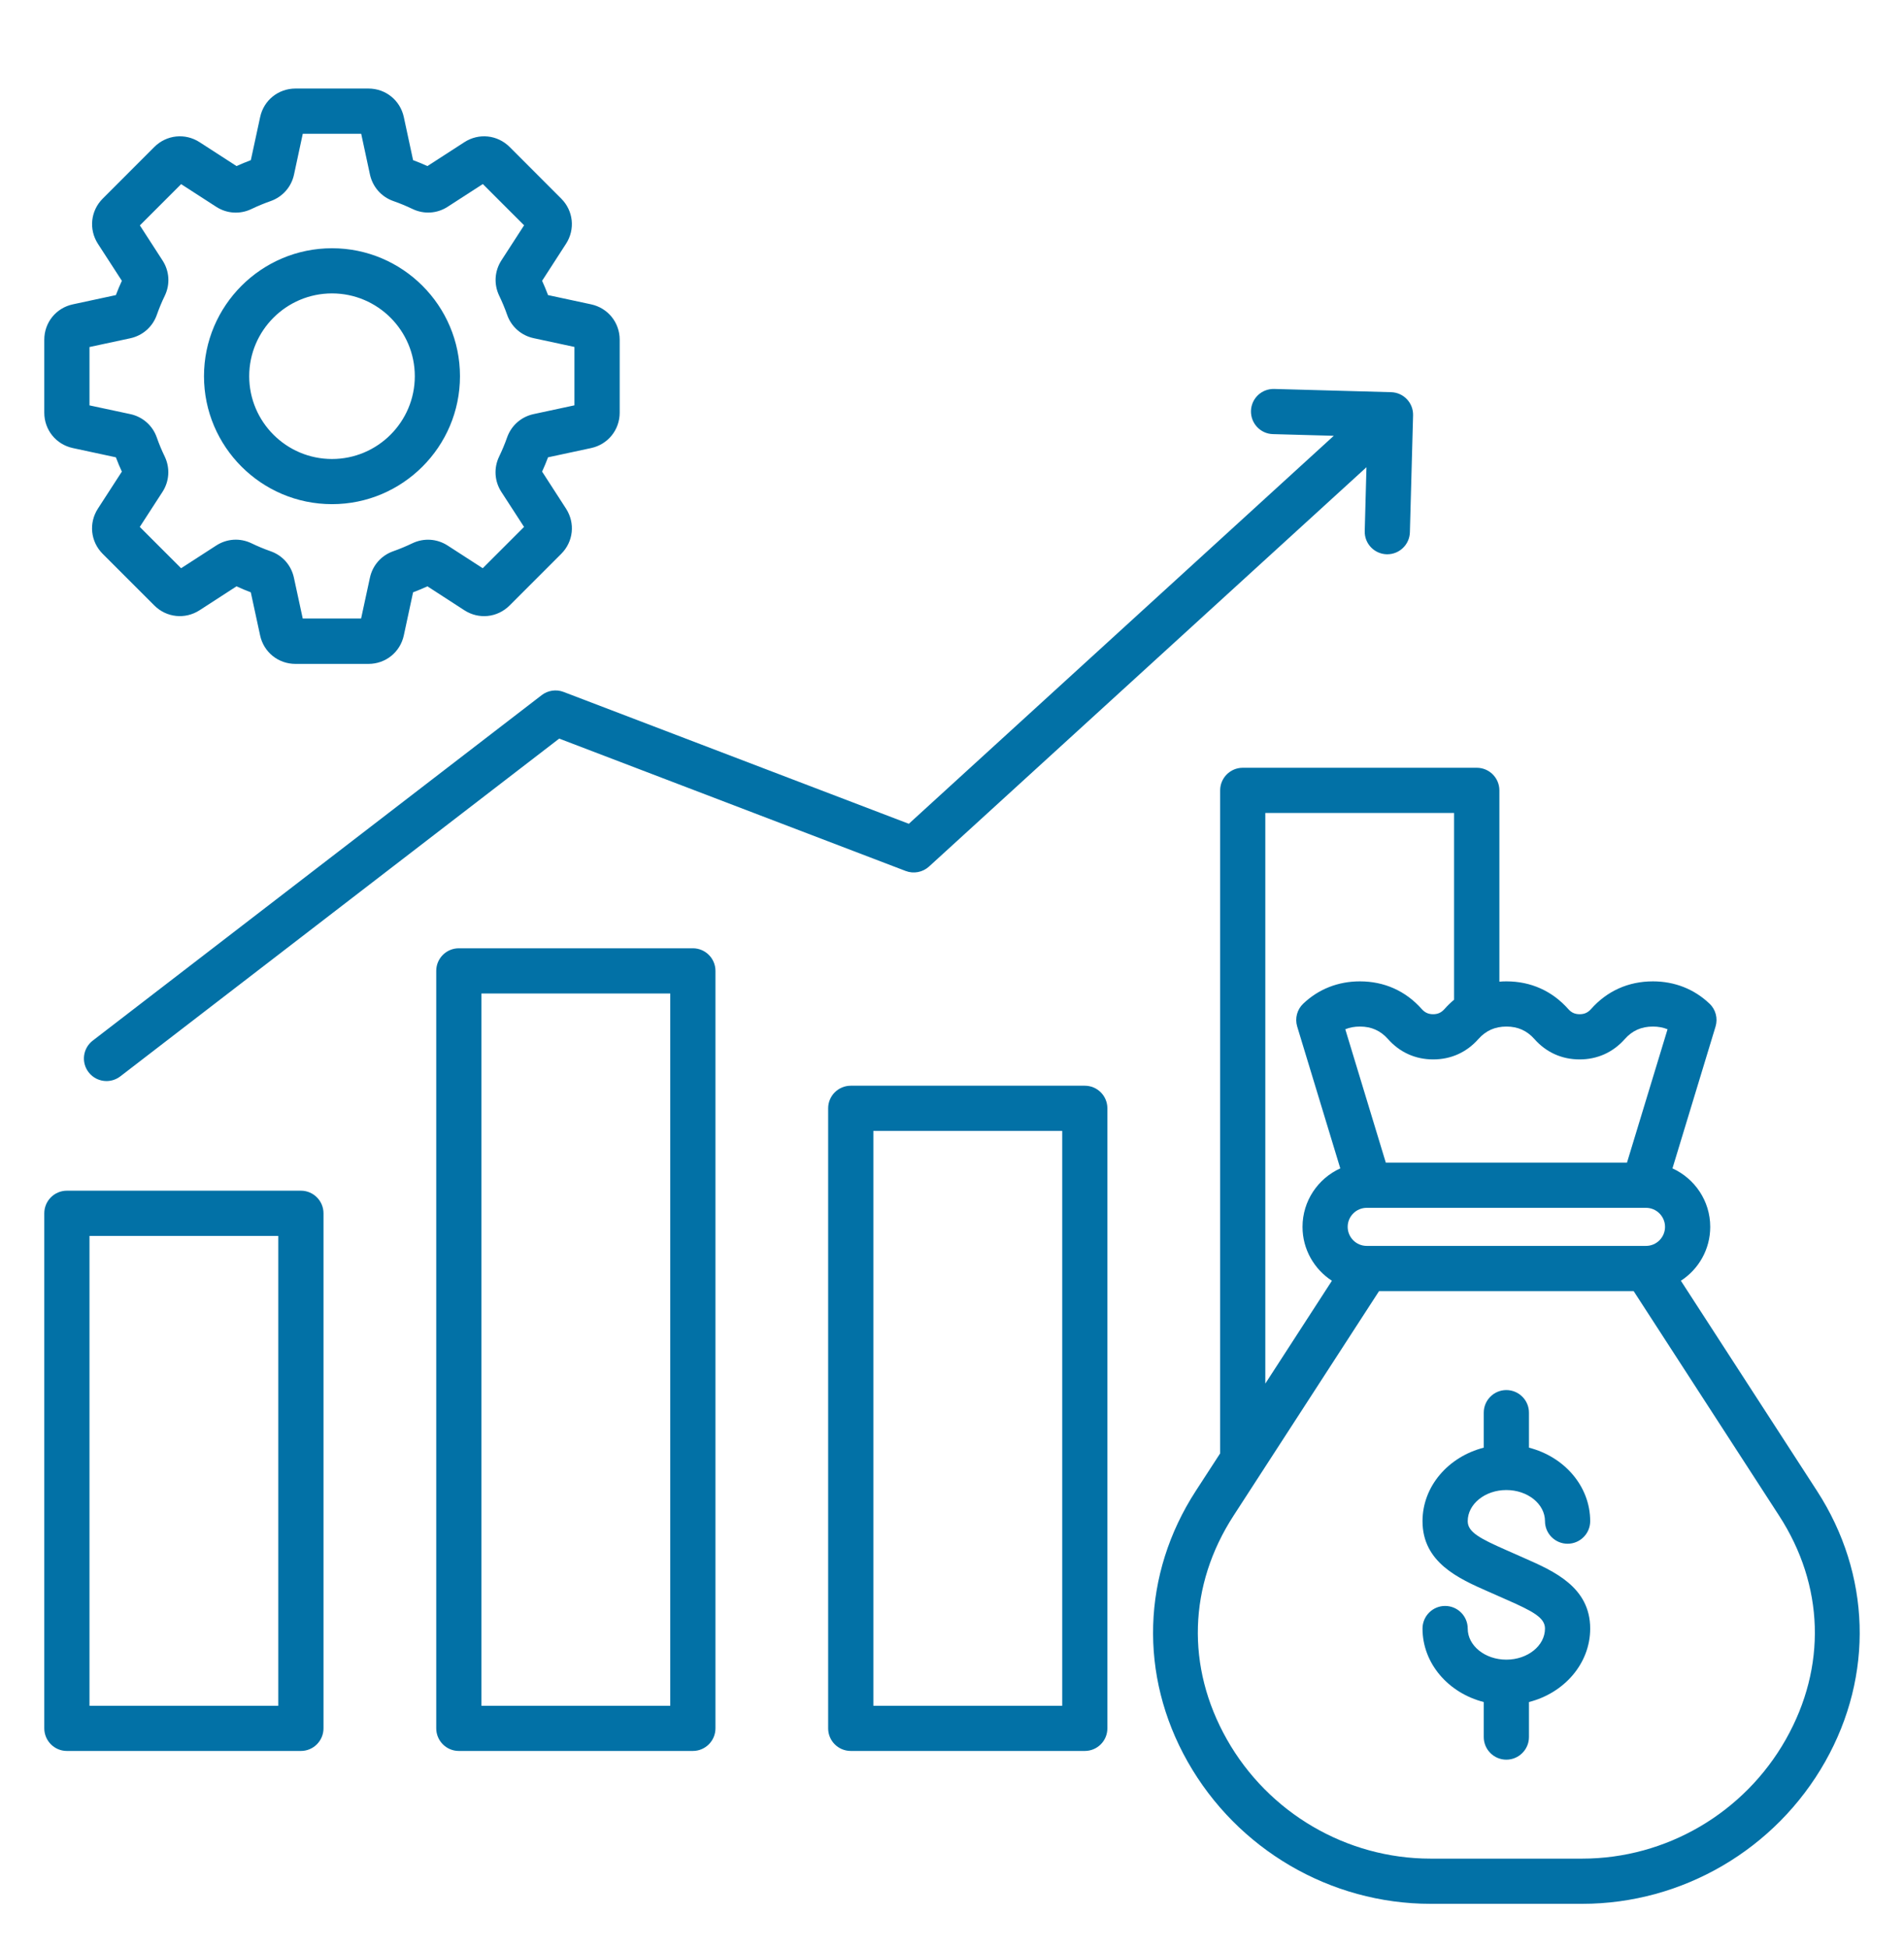 <svg width="43" height="44" viewBox="0 0 43 44" fill="none" xmlns="http://www.w3.org/2000/svg">
<path d="M6.796 26.893H1.51C1.229 26.893 1 27.122 1 27.404V39.036C1 39.318 1.229 39.547 1.51 39.547H6.796C7.077 39.547 7.306 39.318 7.306 39.036V27.404C7.306 27.122 7.077 26.893 6.796 26.893ZM6.285 38.527H2.021V27.914H6.285V38.527ZM15.648 21.418H10.362C10.08 21.418 9.852 21.647 9.852 21.928V39.036C9.852 39.318 10.08 39.547 10.362 39.547H15.648C15.929 39.547 16.158 39.318 16.158 39.036V21.928C16.158 21.647 15.929 21.418 15.648 21.418ZM15.137 38.527H10.873V22.439H15.137V38.527ZM24.499 24.522H19.214C18.932 24.522 18.703 24.751 18.703 25.032V39.037C18.703 39.319 18.932 39.547 19.214 39.547H24.499C24.781 39.547 25.009 39.319 25.009 39.037V25.032C25.009 24.75 24.781 24.522 24.499 24.522ZM23.989 38.527H19.724V25.543H23.989V38.527ZM20.525 18.606L30.122 9.843L28.748 9.805C28.467 9.798 28.245 9.563 28.252 9.281C28.26 9 28.491 8.778 28.776 8.785L31.417 8.858C31.699 8.865 31.921 9.1 31.913 9.382L31.841 12.022C31.833 12.299 31.606 12.519 31.331 12.519C31.326 12.519 31.322 12.519 31.317 12.519C31.035 12.511 30.813 12.276 30.821 11.995L30.86 10.553L20.981 19.572C20.838 19.702 20.634 19.741 20.454 19.672L12.629 16.682L2.717 24.311C2.624 24.382 2.514 24.417 2.406 24.417C2.253 24.417 2.102 24.349 2.001 24.218C1.829 23.994 1.871 23.675 2.095 23.503L12.234 15.7C12.375 15.592 12.562 15.564 12.728 15.628L20.525 18.606ZM1.645 10.12L2.617 10.329C2.658 10.438 2.703 10.546 2.752 10.652L2.211 11.488C2 11.815 2.045 12.234 2.319 12.509L3.485 13.675C3.76 13.95 4.179 13.994 4.506 13.784L5.341 13.243C5.447 13.292 5.556 13.337 5.664 13.378L5.874 14.35C5.955 14.73 6.284 14.995 6.673 14.995H8.321C8.71 14.995 9.038 14.73 9.12 14.35L9.329 13.378C9.438 13.337 9.546 13.292 9.653 13.243L10.488 13.784C10.815 13.995 11.234 13.95 11.509 13.675L12.675 12.509C12.95 12.234 12.994 11.815 12.783 11.488L12.243 10.652C12.291 10.546 12.336 10.438 12.377 10.329L13.35 10.12C13.729 10.038 13.995 9.71 13.995 9.321V7.673C13.995 7.284 13.729 6.956 13.35 6.874L12.377 6.665C12.336 6.556 12.291 6.448 12.243 6.342L12.783 5.506C12.994 5.18 12.949 4.76 12.675 4.486L11.509 3.319C11.234 3.045 10.815 3 10.488 3.211L9.653 3.751C9.546 3.703 9.438 3.658 9.329 3.617L9.12 2.645C9.038 2.265 8.71 2 8.321 2H6.673C6.285 2 5.956 2.265 5.875 2.645L5.665 3.617C5.556 3.658 5.448 3.703 5.342 3.751L4.507 3.211C4.18 3 3.761 3.045 3.486 3.319L2.32 4.486C2.046 4.76 2.001 5.18 2.211 5.506L2.752 6.342C2.703 6.448 2.658 6.556 2.617 6.665L1.645 6.874C1.265 6.956 1 7.284 1 7.673V9.321C1 9.71 1.265 10.038 1.645 10.12ZM2.021 7.838L2.943 7.64C3.223 7.579 3.447 7.382 3.542 7.111C3.593 6.966 3.653 6.82 3.721 6.681C3.846 6.422 3.827 6.124 3.671 5.883L3.159 5.091L4.091 4.159L4.883 4.671C5.124 4.827 5.423 4.845 5.681 4.72C5.821 4.653 5.966 4.593 6.112 4.542C6.382 4.446 6.58 4.223 6.64 3.943L6.838 3.021H8.157L8.355 3.942C8.416 4.222 8.613 4.446 8.883 4.541C9.029 4.592 9.174 4.652 9.314 4.719C9.573 4.844 9.871 4.826 10.112 4.669L10.904 4.157L11.836 5.089L11.324 5.881C11.168 6.122 11.15 6.421 11.274 6.679C11.341 6.819 11.402 6.963 11.453 7.11C11.547 7.38 11.772 7.578 12.052 7.638L12.973 7.836V9.155L12.051 9.353C11.771 9.413 11.547 9.611 11.452 9.881C11.401 10.027 11.34 10.172 11.273 10.311C11.148 10.57 11.167 10.869 11.322 11.109L11.835 11.901L10.902 12.834L10.11 12.322C9.869 12.166 9.571 12.147 9.312 12.271C9.172 12.338 9.027 12.399 8.882 12.45C8.611 12.545 8.414 12.769 8.354 13.049L8.155 13.97H6.837L6.638 13.049C6.578 12.769 6.381 12.544 6.11 12.45C5.964 12.399 5.819 12.338 5.68 12.271C5.421 12.146 5.123 12.165 4.882 12.322L4.09 12.834L3.157 11.901L3.67 11.109C3.825 10.869 3.844 10.57 3.72 10.311C3.652 10.171 3.592 10.027 3.541 9.881C3.447 9.611 3.222 9.413 2.942 9.353L2.021 9.156V7.838ZM7.498 11.387C9.091 11.387 10.388 10.091 10.388 8.497C10.388 6.903 9.091 5.607 7.498 5.607C5.904 5.607 4.607 6.904 4.607 8.497C4.607 10.09 5.904 11.387 7.498 11.387ZM7.498 6.627C8.529 6.627 9.368 7.466 9.368 8.497C9.368 9.528 8.529 10.367 7.498 10.367C6.467 10.367 5.628 9.528 5.628 8.497C5.628 7.466 6.467 6.627 7.498 6.627ZM41.036 33.675L37.961 28.927C38.36 28.669 38.624 28.22 38.624 27.71C38.624 27.123 38.273 26.618 37.771 26.389L38.744 23.186C38.8 23.002 38.748 22.8 38.607 22.668C38.26 22.338 37.818 22.165 37.329 22.165C36.776 22.165 36.293 22.382 35.93 22.793C35.859 22.872 35.781 22.907 35.675 22.907C35.569 22.907 35.49 22.872 35.42 22.793C35.056 22.382 34.573 22.165 34.021 22.165C33.968 22.165 33.915 22.167 33.862 22.172V17.851C33.862 17.57 33.633 17.341 33.352 17.341H28.066C27.785 17.341 27.556 17.57 27.556 17.851V32.826L27.005 33.675C25.788 35.554 25.719 37.839 26.821 39.788C27.941 41.769 30.044 43 32.309 43H35.733C37.998 43 40.102 41.769 41.221 39.787C42.321 37.839 42.252 35.554 41.036 33.675ZM30.867 28.14C30.629 28.14 30.436 27.947 30.436 27.71C30.436 27.473 30.629 27.28 30.867 27.28H37.173C37.41 27.28 37.603 27.473 37.603 27.71C37.603 27.947 37.41 28.14 37.173 28.14H30.867ZM34.654 23.469C34.92 23.769 35.272 23.928 35.674 23.928C36.075 23.928 36.428 23.769 36.694 23.469C36.862 23.278 37.07 23.186 37.329 23.186C37.449 23.186 37.559 23.206 37.66 23.247L36.744 26.259H31.297L30.382 23.247C30.481 23.206 30.591 23.186 30.713 23.186C30.971 23.186 31.178 23.278 31.347 23.469C31.613 23.769 31.966 23.928 32.367 23.928C32.769 23.928 33.121 23.769 33.387 23.469C33.556 23.278 33.763 23.186 34.022 23.186C34.278 23.186 34.486 23.278 34.654 23.469ZM28.575 18.361H32.839V22.58C32.762 22.644 32.69 22.714 32.621 22.792C32.55 22.871 32.472 22.907 32.366 22.907C32.259 22.907 32.181 22.871 32.11 22.792C31.747 22.382 31.264 22.165 30.712 22.165C30.223 22.165 29.78 22.338 29.433 22.668C29.293 22.8 29.24 23.001 29.296 23.186L30.269 26.389C29.767 26.617 29.416 27.123 29.416 27.71C29.416 28.22 29.682 28.669 30.08 28.927L28.576 31.25V18.361H28.575ZM40.332 39.285C39.392 40.947 37.63 41.979 35.732 41.979H32.308C30.41 41.979 28.647 40.947 27.708 39.286C26.783 37.65 26.838 35.808 27.86 34.231L31.144 29.162H36.895L40.178 34.231C41.2 35.807 41.256 37.65 40.332 39.285ZM33.147 34.357C33.147 34.602 33.413 34.745 34.02 35.012C34.09 35.042 34.16 35.073 34.23 35.105C34.297 35.135 34.363 35.164 34.429 35.193C35.09 35.484 35.913 35.846 35.913 36.783C35.913 37.572 35.327 38.239 34.53 38.442V39.233C34.53 39.515 34.301 39.744 34.019 39.744C33.738 39.744 33.509 39.515 33.509 39.233V38.442C32.712 38.239 32.126 37.572 32.126 36.783C32.126 36.501 32.355 36.272 32.636 36.272C32.918 36.272 33.147 36.501 33.147 36.783C33.147 37.171 33.538 37.485 34.019 37.485C34.501 37.485 34.892 37.17 34.892 36.783C34.892 36.538 34.626 36.395 34.019 36.128C33.949 36.097 33.879 36.067 33.809 36.035C33.742 36.005 33.676 35.976 33.609 35.947C32.948 35.656 32.126 35.293 32.126 34.357C32.126 33.567 32.712 32.901 33.509 32.697V31.906C33.509 31.625 33.738 31.396 34.019 31.396C34.301 31.396 34.53 31.625 34.53 31.906V32.697C35.327 32.901 35.913 33.567 35.913 34.357C35.913 34.638 35.684 34.867 35.403 34.867C35.121 34.867 34.892 34.638 34.892 34.357C34.892 33.969 34.501 33.654 34.019 33.654C33.538 33.654 33.147 33.97 33.147 34.357Z" fill="#0271A6"/>
</svg>
